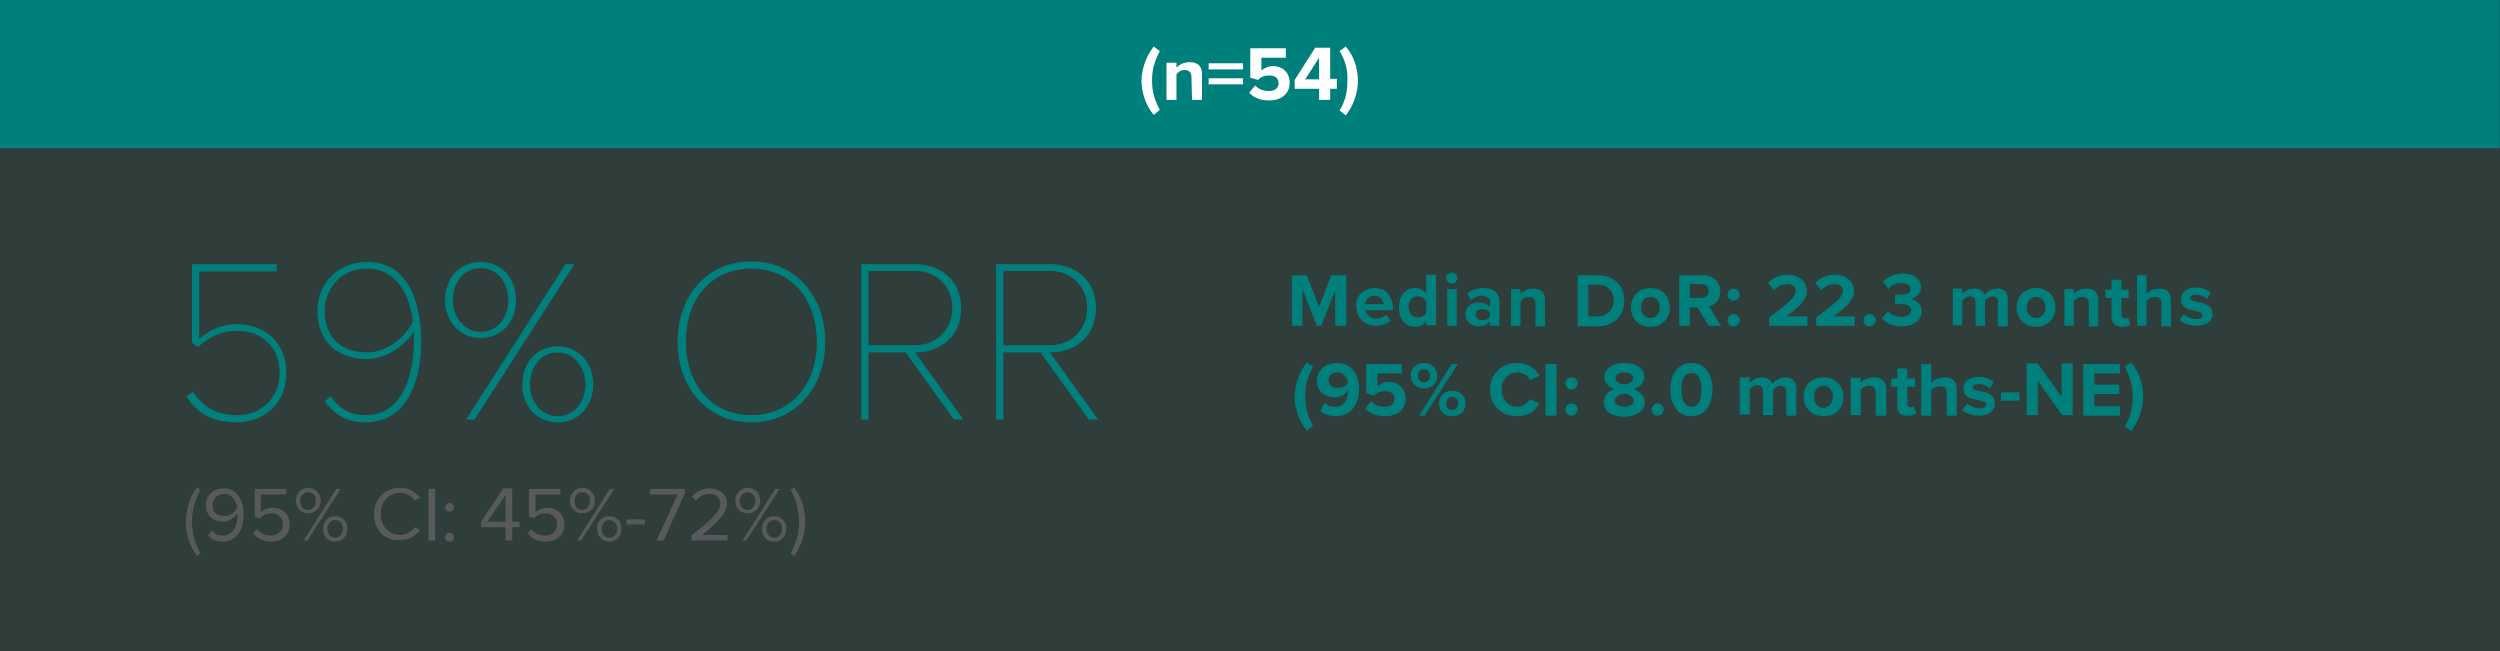 <svg version="1.1" id="Layer_1" xmlns="http://www.w3.org/2000/svg" x="0" y="0" viewBox="0 0 450.5 117.4" xml:space="preserve"><rect x="0" y="0" width="450.5" height="117.4" fill="#333333" stroke="none"/><style>.st1{fill:#00807d}</style><path opacity=".08" fill="#00b59e" d="M0 0h450.5v117.4H0z"/><g id="Group_3928" transform="translate(-449.744 -4547.292)"><path id="Path_2859" class="st1" d="M449.7 4547.3h450.5v26.7H449.7v-26.7z"/></g><path d="M205.7 14.6c0-2.2.9-4.6 2.2-6.2l1.1.8c-.9 1.7-1.4 3.2-1.4 5.3s.5 3.6 1.4 5.3l-1.1.9c-1.3-1.5-2.2-3.9-2.2-6.1zm9-.7c0-.9-.5-1.3-1.2-1.3s-1.2.4-1.5.8V18h-1.8v-6.7h1.8v.9c.4-.5 1.3-1 2.4-1 1.5 0 2.2.8 2.2 2.1V18h-1.8l-.1-4.1zm3.1-2.5h6.2v1.1h-6.2v-1.1zm0 2.7h6.2v1.1h-6.2v-1.1zm8.4 1.3c.6.7 1.5 1 2.5 1 1.1 0 1.7-.6 1.7-1.4 0-.9-.6-1.4-1.7-1.4-.8 0-1.4.2-2 .8l-1.4-.4V8.7h6.4v1.7h-4.4v2.3c.5-.4 1.2-.8 2.1-.8 1.6 0 3 1.1 3 3 0 2-1.5 3.2-3.7 3.2-1.6 0-2.8-.5-3.6-1.4l1.1-1.3zm11.5.6h-4.4v-1.6l3.7-5.8h2.7v5.6h1.2V16h-1.2v2h-2v-2zm-2.5-1.7h2.5v-3.9l-2.5 3.9zm6.2-5.1l1.1-.8c1.4 1.5 2.2 3.9 2.2 6.2 0 2.2-.9 4.6-2.2 6.2l-1.1-.9c1-1.7 1.4-3.2 1.4-5.3.1-2.1-.4-3.7-1.4-5.4z" fill="#fff"/><path d="M35.5 100.2c-1.3-1.7-2-3.9-2-6.2 0-2.2.7-4.4 2-6.2l.6.5c-.9 1.8-1.5 3.4-1.5 5.7 0 2.3.6 3.9 1.5 5.7l-.6.5zm2.7-4.6c.5.6 1 .9 2 .9 1.9 0 2.6-1.9 2.6-3.6v-.4c-.4.6-1.4 1.5-2.6 1.5-1.7 0-3.1-1-3.1-3 0-1.6 1.2-3 3.2-3 2.6 0 3.6 2.3 3.6 4.8s-1.2 4.8-3.8 4.8c-1.2 0-2-.4-2.6-1.1l.7-.9zm2.2-6.6c-1.4 0-2.1 1.1-2.1 2 0 1.4.9 2 2.1 2 .9 0 1.8-.6 2.3-1.4-.1-1.2-.7-2.6-2.3-2.6zm5.9 6.3c.6.8 1.4 1.2 2.6 1.2 1.3 0 2.1-.9 2.1-2 0-1.2-.9-2-2.1-2-.8 0-1.5.3-2.1.9l-.9-.3v-5h5.7v1H47v3.2c.4-.4 1.2-.8 2.2-.8 1.5 0 3 1.1 3 3s-1.4 3.1-3.3 3.1c-1.6 0-2.6-.6-3.3-1.5l.7-.8zm9.2-7.4c1.3 0 2.3 1 2.3 2.3s-.9 2.3-2.3 2.3c-1.3 0-2.2-1-2.2-2.3 0-1.2.9-2.3 2.2-2.3zm0 .8c-.8 0-1.4.7-1.4 1.6s.6 1.6 1.4 1.6c.8 0 1.4-.7 1.4-1.6.1-1-.5-1.6-1.4-1.6zm-.8 8.7l5.9-9.3h.8l-6 9.3h-.7zm5.7-4.4c1.3 0 2.2 1 2.2 2.3s-.9 2.3-2.2 2.3-2.2-1-2.2-2.3.9-2.3 2.2-2.3zm0 .7c-.8 0-1.4.7-1.4 1.6s.6 1.6 1.4 1.6c.8 0 1.4-.7 1.4-1.6 0-.9-.6-1.6-1.4-1.6zm7-1c0-2.9 2.1-4.8 4.7-4.8 1.7 0 2.8.8 3.6 1.8l-1 .5c-.5-.8-1.5-1.4-2.6-1.4-2 0-3.5 1.6-3.5 3.8 0 2.2 1.5 3.8 3.5 3.8 1.1 0 2.1-.6 2.6-1.4l1 .5c-.8 1.1-1.9 1.8-3.6 1.8-2.6.3-4.7-1.7-4.7-4.6zm9.8 4.7v-9.3h1.2v9.3h-1.2zm3.8-6.8c.4 0 .8.3.8.8 0 .4-.3.8-.8.8-.4 0-.8-.3-.8-.8.1-.5.4-.8.8-.8zm0 5.4c.4 0 .8.3.8.8 0 .4-.3.8-.8.8-.4 0-.8-.3-.8-.8.1-.5.4-.8.8-.8zm10.1 1.4V95h-4.4v-1l4-6h1.6v6h1.3v1h-1.3v2.4h-1.2zm0-8.2L87.8 94h3.3v-4.8zm4.6 6.1c.6.8 1.4 1.2 2.6 1.2 1.3 0 2.1-.9 2.1-2 0-1.2-.9-2-2.1-2-.8 0-1.5.3-2.1.9l-.9-.3v-5h5.7v1h-4.5v3.2c.4-.4 1.2-.8 2.2-.8 1.5 0 3 1.1 3 3s-1.4 3.1-3.3 3.1c-1.6 0-2.6-.6-3.3-1.5l.6-.8zm9.2-7.4c1.3 0 2.3 1 2.3 2.3s-.9 2.3-2.3 2.3c-1.3 0-2.2-1-2.2-2.3 0-1.2.9-2.3 2.2-2.3zm0 .8c-.8 0-1.4.7-1.4 1.6s.6 1.6 1.4 1.6 1.4-.7 1.4-1.6c0-1-.5-1.6-1.4-1.6zm-.9 8.7l5.9-9.3h.8l-6 9.3h-.7zm5.8-4.4c1.3 0 2.2 1 2.2 2.3s-.9 2.3-2.2 2.3c-1.3 0-2.2-1-2.2-2.3-.1-1.3.8-2.3 2.2-2.3zm0 .7c-.8 0-1.4.7-1.4 1.6s.6 1.6 1.4 1.6 1.4-.7 1.4-1.6c0-.9-.6-1.6-1.4-1.6zm3.1.8v-.9h3.3v.9h-3.3zm5.4 2.9l3.8-8.3h-5v-1h6.3v.8l-3.8 8.5h-1.3zm6.3 0v-.9c3.3-2.6 5.2-4.2 5.2-5.8 0-1.2-1-1.7-1.9-1.7-1.1 0-2 .5-2.5 1.2l-.7-.7c.7-.9 1.9-1.5 3.2-1.5 1.5 0 3.1.9 3.1 2.7 0 1.9-1.9 3.6-4.5 5.7h4.6v1h-6.5zm10.1-9.5c1.3 0 2.3 1 2.3 2.3s-.9 2.3-2.3 2.3c-1.3 0-2.2-1-2.2-2.3 0-1.2.9-2.3 2.2-2.3zm0 .8c-.8 0-1.4.7-1.4 1.6s.6 1.6 1.4 1.6c.8 0 1.4-.7 1.4-1.6 0-1-.6-1.6-1.4-1.6zm-.9 8.7l5.9-9.3h.8l-6 9.3h-.7zm5.7-4.4c1.3 0 2.2 1 2.2 2.3s-.9 2.3-2.2 2.3-2.2-1-2.2-2.3.9-2.3 2.2-2.3zm0 .7c-.8 0-1.4.7-1.4 1.6s.6 1.6 1.4 1.6c.8 0 1.4-.7 1.4-1.6.1-.9-.5-1.6-1.4-1.6zm3-5.4l.6-.5c1.3 1.7 2 3.9 2 6.2 0 2.2-.7 4.4-2 6.2l-.6-.5c.9-1.8 1.5-3.4 1.5-5.7-.1-2.3-.6-3.9-1.5-5.7z" fill="#58595b"/><path class="st1" d="M-441.2-4346.9c1.8 2.7 4.2 4.2 8 4.2 4.3 0 7.6-3.2 7.6-7.6 0-4.7-3.3-7.6-7.6-7.6-2.6 0-4.9.9-7.1 2.9l-1.1-.7v-14.2h15.3v1.3h-14v12.2c1.4-1.3 3.8-2.7 6.8-2.7 4.7 0 8.9 3 8.9 8.9 0 5.5-4.2 8.8-8.9 8.8-4.6 0-7.3-1.8-9.1-4.7l1.2-.8zm24.8.8c1.3 1.9 3.1 3.4 6.3 3.4 6.6 0 8.7-7.2 8.7-13.6v-1.5c-1.1 1.9-4.5 5-8.5 5-5 0-8.9-2.9-8.9-8.8 0-4.3 3.2-8.7 9-8.7 7.3 0 9.7 7.1 9.7 14.5 0 6.8-2.5 14.4-10 14.4-3.7 0-5.8-1.6-7.4-3.8l1.1-.9zm6.6-23c-5.3 0-7.7 4.2-7.7 7.5 0 5.1 3.2 7.6 7.6 7.6 3.4 0 6.6-2.3 8.3-5.5-.4-4.2-2.6-9.6-8.2-9.6zm20.4-1.2c3.8 0 6.4 2.9 6.4 6.9 0 3.9-2.6 6.8-6.4 6.8-3.7 0-6.4-2.9-6.4-6.8 0-4 2.6-6.9 6.4-6.9zm0 1.1c-3 0-5 2.6-5 5.8 0 3 2.1 5.7 5 5.7 3 0 5-2.6 5-5.7 0-3.2-2-5.8-5-5.8zm15.3-.7h1.6l-18 28h-1.5l17.9-28zm-1.4 14.8c3.7 0 6.4 2.9 6.4 6.9 0 3.9-2.7 6.8-6.4 6.8s-6.4-2.9-6.4-6.8 2.6-6.9 6.4-6.9zm0 1.1c-3 0-5 2.6-5 5.8 0 3 2 5.7 5 5.7s5-2.6 5-5.7-2-5.8-5-5.8zm34.9-16.4c8.1 0 13.3 6.4 13.3 14.5s-5.2 14.5-13.3 14.5-13.3-6.4-13.3-14.5 5.1-14.5 13.3-14.5zm0 1.3c-7.3 0-11.8 5.5-11.8 13.2 0 7.6 4.6 13.2 11.8 13.2 7.2 0 11.8-5.6 11.8-13.2 0-7.7-4.6-13.2-11.8-13.2zm27.8 15.1h-6.7v12.1h-1.3v-28h9.7c4.5 0 8.3 2.8 8.3 7.9s-3.7 8-8.3 8l8.7 12.1h-1.7l-8.7-12.1zm1.6-14.7h-8.3v13.4h8.3c4.1 0 6.8-2.9 6.8-6.7 0-3.8-2.7-6.7-6.8-6.7zm22.7 14.7h-6.7v12.1h-1.3v-28h9.7c4.5 0 8.3 2.8 8.3 7.9s-3.7 8-8.3 8l8.7 12.1h-1.7l-8.7-12.1zm1.6-14.7h-8.3v13.4h8.3c4.1 0 6.8-2.9 6.8-6.7 0-3.8-2.7-6.7-6.8-6.7z" transform="translate(476 4417.507)" id="Group_2015"/><path class="st1" d="M233.3 71.5c0-2.2.9-4.6 2.2-6.2l1.1.8c-.9 1.7-1.4 3.2-1.4 5.3s.5 3.6 1.4 5.3l-1.1.9c-1.3-1.5-2.2-3.9-2.2-6.1zm5.4 1.1c.5.5 1 .7 1.9.7 1.5 0 2.3-1.3 2.3-2.7v-.2c-.4.6-1.4 1.2-2.4 1.2-1.7 0-3.2-1-3.2-3 0-1.8 1.5-3.2 3.6-3.2 2.8 0 4 2.2 4 4.8 0 2.8-1.6 4.8-4.3 4.8-1.1 0-2.1-.4-2.7-1l.8-1.4zm2.3-5.5c-1.1 0-1.6.7-1.6 1.4 0 1 .8 1.4 1.7 1.4.7 0 1.4-.3 1.8-.9-.1-.8-.6-1.9-1.9-1.9zm6.1 5.2c.6.7 1.5 1 2.5 1 1.1 0 1.7-.6 1.7-1.4 0-.9-.6-1.4-1.7-1.4-.8 0-1.4.2-2 .8l-1.4-.4v-5.3h6.4v1.7h-4.4v2.3c.5-.4 1.2-.8 2.1-.8 1.6 0 3 1.1 3 3 0 2-1.5 3.2-3.7 3.2-1.6 0-2.8-.5-3.6-1.4l1.1-1.3zm9.5-6.9c1.4 0 2.4 1 2.4 2.3s-.9 2.3-2.4 2.3c-1.4 0-2.4-1-2.4-2.3 0-1.3 1-2.3 2.4-2.3zm0 1.1c-.6 0-1.1.5-1.1 1.2s.5 1.2 1.1 1.2 1.1-.5 1.1-1.2-.5-1.2-1.1-1.2zm5-.9h1.1l-6 9.3h-1l5.9-9.3zm.1 4.8c1.4 0 2.4 1 2.4 2.3s-.9 2.3-2.4 2.3-2.4-1-2.4-2.3c0-1.3 1-2.3 2.4-2.3zm0 1.1c-.6 0-1.1.5-1.1 1.2 0 .8.5 1.2 1.1 1.2s1.1-.5 1.1-1.2-.5-1.2-1.1-1.2zm6.8-1.3c0-2.9 2.2-4.8 4.9-4.8 2.1 0 3.3 1.1 4 2.3l-1.7.8c-.4-.8-1.2-1.4-2.3-1.4-1.6 0-2.8 1.3-2.8 3.1s1.2 3.1 2.8 3.1c1 0 1.9-.6 2.3-1.4l1.7.8c-.7 1.2-1.8 2.3-4 2.3-2.8 0-4.9-1.9-4.9-4.8zm10-4.6h2v9.3h-2v-9.3zm4.7 2.4c.6 0 1.1.5 1.1 1.1s-.5 1.1-1.1 1.1-1.1-.5-1.1-1.1c-.1-.6.5-1.1 1.1-1.1zm0 4.7c.6 0 1.1.5 1.1 1.1s-.5 1.1-1.1 1.1-1.1-.5-1.1-1.1c-.1-.5.5-1.1 1.1-1.1zm7.7-2.6c-1-.4-1.8-1-1.8-2.2 0-1.7 1.9-2.5 3.6-2.5s3.6.7 3.6 2.5c0 1.2-.8 1.8-1.9 2.2 1.1.4 2 1.3 2 2.4 0 1.7-1.8 2.6-3.7 2.6-2 0-3.7-.8-3.7-2.6 0-1.2.8-2.1 1.9-2.4zm1.8.8c-.6.1-1.7.5-1.7 1.3 0 .7.8 1.1 1.7 1.1.9 0 1.7-.4 1.7-1.1 0-.8-1.1-1.2-1.7-1.3zm0-3.8c-.9 0-1.6.4-1.6 1.1s1 1 1.6 1.1c.6-.1 1.6-.4 1.6-1.1 0-.7-.7-1.1-1.6-1.1zm6 5.6c.6 0 1.1.5 1.1 1.1s-.5 1.1-1.1 1.1-1.1-.5-1.1-1.1c0-.5.5-1.1 1.1-1.1zm6.1-7.3c2.7 0 3.8 2.4 3.8 4.8s-1.2 4.8-3.8 4.8c-2.7 0-3.8-2.4-3.8-4.8s1.1-4.8 3.8-4.8zm0 1.8c-1.3 0-1.8 1.3-1.8 3s.5 3.1 1.8 3.1 1.8-1.3 1.8-3.1c0-1.7-.5-3-1.8-3zm17.1 3.4c0-.6-.3-1.1-1-1.1-.6 0-1.1.4-1.4.8v4.5h-1.8v-4.3c0-.6-.3-1.1-1-1.1-.6 0-1.1.4-1.4.8v4.5h-1.8V68h1.8v1c.3-.4 1.2-1 2.2-1s1.6.5 1.9 1.2c.4-.6 1.3-1.2 2.3-1.2 1.2 0 2 .7 2 2v4.9h-1.8v-4.3zm3.1.9c0-1.9 1.3-3.5 3.6-3.5 2.2 0 3.6 1.6 3.6 3.5s-1.3 3.5-3.6 3.5c-2.2 0-3.6-1.6-3.6-3.5zm5.3 0c0-1-.6-2-1.7-2s-1.7.9-1.7 2 .6 2 1.7 2c1.1-.1 1.7-1 1.7-2zm7.7-.7c0-.9-.5-1.3-1.2-1.3s-1.2.4-1.5.8v4.5h-1.8v-6.7h1.8v.9c.4-.5 1.3-1 2.4-1 1.5 0 2.2.8 2.2 2.1v4.8H338v-4.1zm3.9 2.4v-3.5h-1.1v-1.5h1.1v-1.8h1.8v1.8h1.4v1.5h-1.4v3c0 .4.2.7.6.7.3 0 .5-.1.6-.2l.4 1.3c-.3.2-.7.4-1.5.4-1.2.1-1.9-.5-1.9-1.7zm8.9-2.4c0-.9-.5-1.2-1.3-1.2-.7 0-1.2.4-1.5.8v4.5h-1.8v-9.3h1.8V69c.4-.5 1.3-1 2.4-1 1.5 0 2.2.8 2.2 2.1v4.8h-1.8v-4.1zm3.7 1.9c.5.5 1.5.9 2.3.9s1.1-.3 1.1-.7c0-.5-.6-.6-1.4-.8-1.2-.2-2.7-.5-2.7-2.1 0-1.1 1-2.1 2.8-2.1 1.1 0 2 .4 2.7.9l-.7 1.2c-.4-.4-1.2-.8-2-.8-.6 0-1.1.2-1.1.6s.5.6 1.3.7c1.2.2 2.7.5 2.7 2.2 0 1.2-1 2.2-2.9 2.2-1.2 0-2.3-.4-3-1l.9-1.2zm6.1-2h3.3v1.5h-3.3v-1.5zm6.6-2.1v6.2h-2v-9.3h2l4.3 6v-6h2v9.3h-1.9l-4.4-6.2zm8.2-3h6.6v1.7h-4.6v2h4.5V71h-4.5v2.2h4.6v1.7h-6.6v-9.3zm7.5.5l1.1-.8c1.4 1.5 2.2 3.9 2.2 6.2s-.9 4.6-2.2 6.2l-1.1-.9c1-1.7 1.4-3.2 1.4-5.3s-.5-3.7-1.4-5.4zm-142.2-14l-2.6 6.6h-.8l-2.6-6.6v6.6h-1.9v-9.1h2.7l2.2 5.7 2.2-5.7h2.7v9.1h-2v-6.6zm7-.2c2 0 3.3 1.5 3.3 3.6v.4h-4.9c.1.8.8 1.5 1.9 1.5.6 0 1.3-.2 1.8-.7l.8 1.1c-.7.6-1.7.9-2.7.9-2 0-3.5-1.4-3.5-3.5-.2-1.7 1.2-3.3 3.3-3.3zm-1.7 2.9h3.3c0-.6-.5-1.5-1.6-1.5s-1.6.8-1.7 1.5zm11 3.1c-.5.7-1.2 1-2 1-1.7 0-2.9-1.3-2.9-3.5s1.2-3.5 2.9-3.5c.8 0 1.5.3 2 1v-3.4h1.8v9.1H257v-.7zm0-3.7c-.3-.4-.9-.8-1.5-.8-1 0-1.7.8-1.7 1.9 0 1.1.7 1.9 1.7 1.9.6 0 1.2-.3 1.5-.8v-2.2zm3.6-4.1c0-.6.5-1 1-1 .6 0 1 .5 1 1 0 .6-.5 1-1 1s-1-.4-1-1zm.2 2h1.7v6.6h-1.7v-6.6zm7.7 5.9c-.5.5-1.2.8-2.1.8-1.1 0-2.3-.7-2.3-2.2 0-1.5 1.2-2.1 2.3-2.1.9 0 1.7.3 2.1.8v-.9c0-.7-.6-1.1-1.5-1.1-.7 0-1.4.3-1.9.8l-.7-1.2c.8-.7 1.8-1 2.9-1 1.5 0 2.9.6 2.9 2.5v4.3h-1.7V58zm0-1.7c-.3-.4-.8-.6-1.4-.6-.7 0-1.2.4-1.2 1s.6 1 1.2 1 1.1-.2 1.4-.6v-.8zm8.2-1.6c0-.9-.5-1.2-1.2-1.2s-1.2.4-1.5.8v4.4h-1.7v-6.6h1.7v.9c.4-.5 1.2-1 2.3-1 1.5 0 2.1.8 2.1 2.1v4.7h-1.7v-4.1zm7.6-5.1h3.6c2.9 0 4.8 1.8 4.8 4.6s-2 4.6-4.8 4.6h-3.6v-9.2zm3.6 7.4c1.8 0 2.9-1.3 2.9-2.8 0-1.6-1-2.9-2.9-2.9h-1.7V57h1.7zm6-1.6c0-1.9 1.3-3.5 3.5-3.5s3.5 1.6 3.5 3.5-1.3 3.5-3.5 3.5-3.5-1.6-3.5-3.5zm5.2 0c0-1-.6-1.9-1.7-1.9s-1.7.9-1.7 1.9c0 1 .6 1.9 1.7 1.9s1.7-.9 1.7-1.9zm6.8 0h-1.4v3.3h-1.9v-9.1h4.3c1.9 0 3.1 1.2 3.1 2.9 0 1.6-1 2.5-2 2.7l2.1 3.5h-2.2l-2-3.3zm.6-4.2h-2v2.5h2c.8 0 1.4-.5 1.4-1.3s-.6-1.2-1.4-1.2zm5.9.8c.6 0 1.1.5 1.1 1.1 0 .6-.5 1.1-1.1 1.1s-1.1-.5-1.1-1.1c0-.6.5-1.1 1.1-1.1zm0 4.6c.6 0 1.1.5 1.1 1.1 0 .6-.5 1.1-1.1 1.1s-1.1-.5-1.1-1.1c0-.6.5-1.1 1.1-1.1zm6.4.6c3.7-2.8 4.8-3.7 4.8-4.8 0-.8-.7-1.2-1.5-1.2-1 0-1.8.4-2.4 1.1l-1.1-1.3c.9-1 2.2-1.5 3.5-1.5 1.9 0 3.5 1.1 3.5 2.9 0 1.6-1.3 2.9-3.7 4.6h3.8v1.7h-6.9v-1.5zm8.5 0c3.7-2.8 4.8-3.7 4.8-4.8 0-.8-.7-1.2-1.5-1.2-1 0-1.8.4-2.4 1.1l-1.1-1.3c.9-1 2.2-1.5 3.5-1.5 1.9 0 3.5 1.1 3.5 2.9 0 1.6-1.3 2.9-3.7 4.6h3.8v1.7h-6.9v-1.5zm9.6-.6c.6 0 1.1.5 1.1 1.1 0 .6-.5 1.1-1.1 1.1s-1.1-.5-1.1-1.1c0-.6.5-1.1 1.1-1.1zm3.3-.5c.6.7 1.6 1 2.5 1 1.1 0 1.7-.5 1.7-1.2s-.6-1.1-1.8-1.1h-1.1v-1.7h1.1c1 0 1.7-.3 1.7-1s-.7-1.1-1.7-1.1c-.9 0-1.7.3-2.3 1l-1-1.2c.7-.8 1.9-1.5 3.5-1.5 2.1 0 3.4 1 3.4 2.5 0 1.1-1 1.9-2 2.1.9.1 2.1.8 2.1 2.2 0 1.6-1.4 2.7-3.6 2.7-1.7 0-2.9-.6-3.6-1.5l1.1-1.2zm19.9-1.6c0-.6-.3-1.1-1-1.1-.6 0-1.1.4-1.4.8v4.5H356v-4.2c0-.6-.3-1.1-1-1.1-.6 0-1.1.4-1.4.8v4.4h-1.7V52h1.7v1c.3-.4 1.1-1 2.2-1 1 0 1.6.5 1.8 1.2.4-.6 1.3-1.2 2.3-1.2 1.2 0 1.9.6 1.9 2v4.8H360v-4.3zm3.3.9c0-1.9 1.3-3.5 3.5-3.5s3.5 1.6 3.5 3.5-1.3 3.5-3.5 3.5-3.5-1.6-3.5-3.5zm5.2 0c0-1-.6-1.9-1.7-1.9s-1.7.9-1.7 1.9c0 1 .6 1.9 1.7 1.9s1.7-.9 1.7-1.9zm7.8-.7c0-.9-.5-1.2-1.2-1.2s-1.2.4-1.5.8v4.4H372v-6.6h1.7v.9c.4-.5 1.2-1 2.3-1 1.5 0 2.1.8 2.1 2.1v4.7h-1.7v-4.1zm4.1 2.4v-3.4h-1.1v-1.5h1.1v-1.8h1.8v1.8h1.3v1.5h-1.3v3c0 .4.2.7.6.7.3 0 .5-.1.6-.2l.4 1.3c-.3.2-.7.4-1.5.4-1.2 0-1.9-.7-1.9-1.8zm9-2.4c0-.9-.5-1.2-1.2-1.2s-1.2.4-1.5.8v4.4h-1.7v-9.1h1.7V53c.4-.5 1.2-1 2.3-1 1.5 0 2.1.8 2.1 2.1v4.7h-1.7v-4.1zm4 1.9c.5.5 1.5.9 2.3.9.8 0 1.1-.3 1.1-.7 0-.5-.6-.6-1.3-.8-1.1-.2-2.6-.5-2.6-2.1 0-1.1 1-2.1 2.7-2.1 1.1 0 2 .4 2.7.9l-.7 1.2c-.4-.4-1.1-.8-2-.8-.6 0-1 .2-1 .6 0 .4.5.6 1.3.7 1.1.2 2.7.5 2.7 2.2 0 1.2-1 2.1-2.9 2.1-1.2 0-2.3-.4-3-1l.7-1.1z"/></svg>
